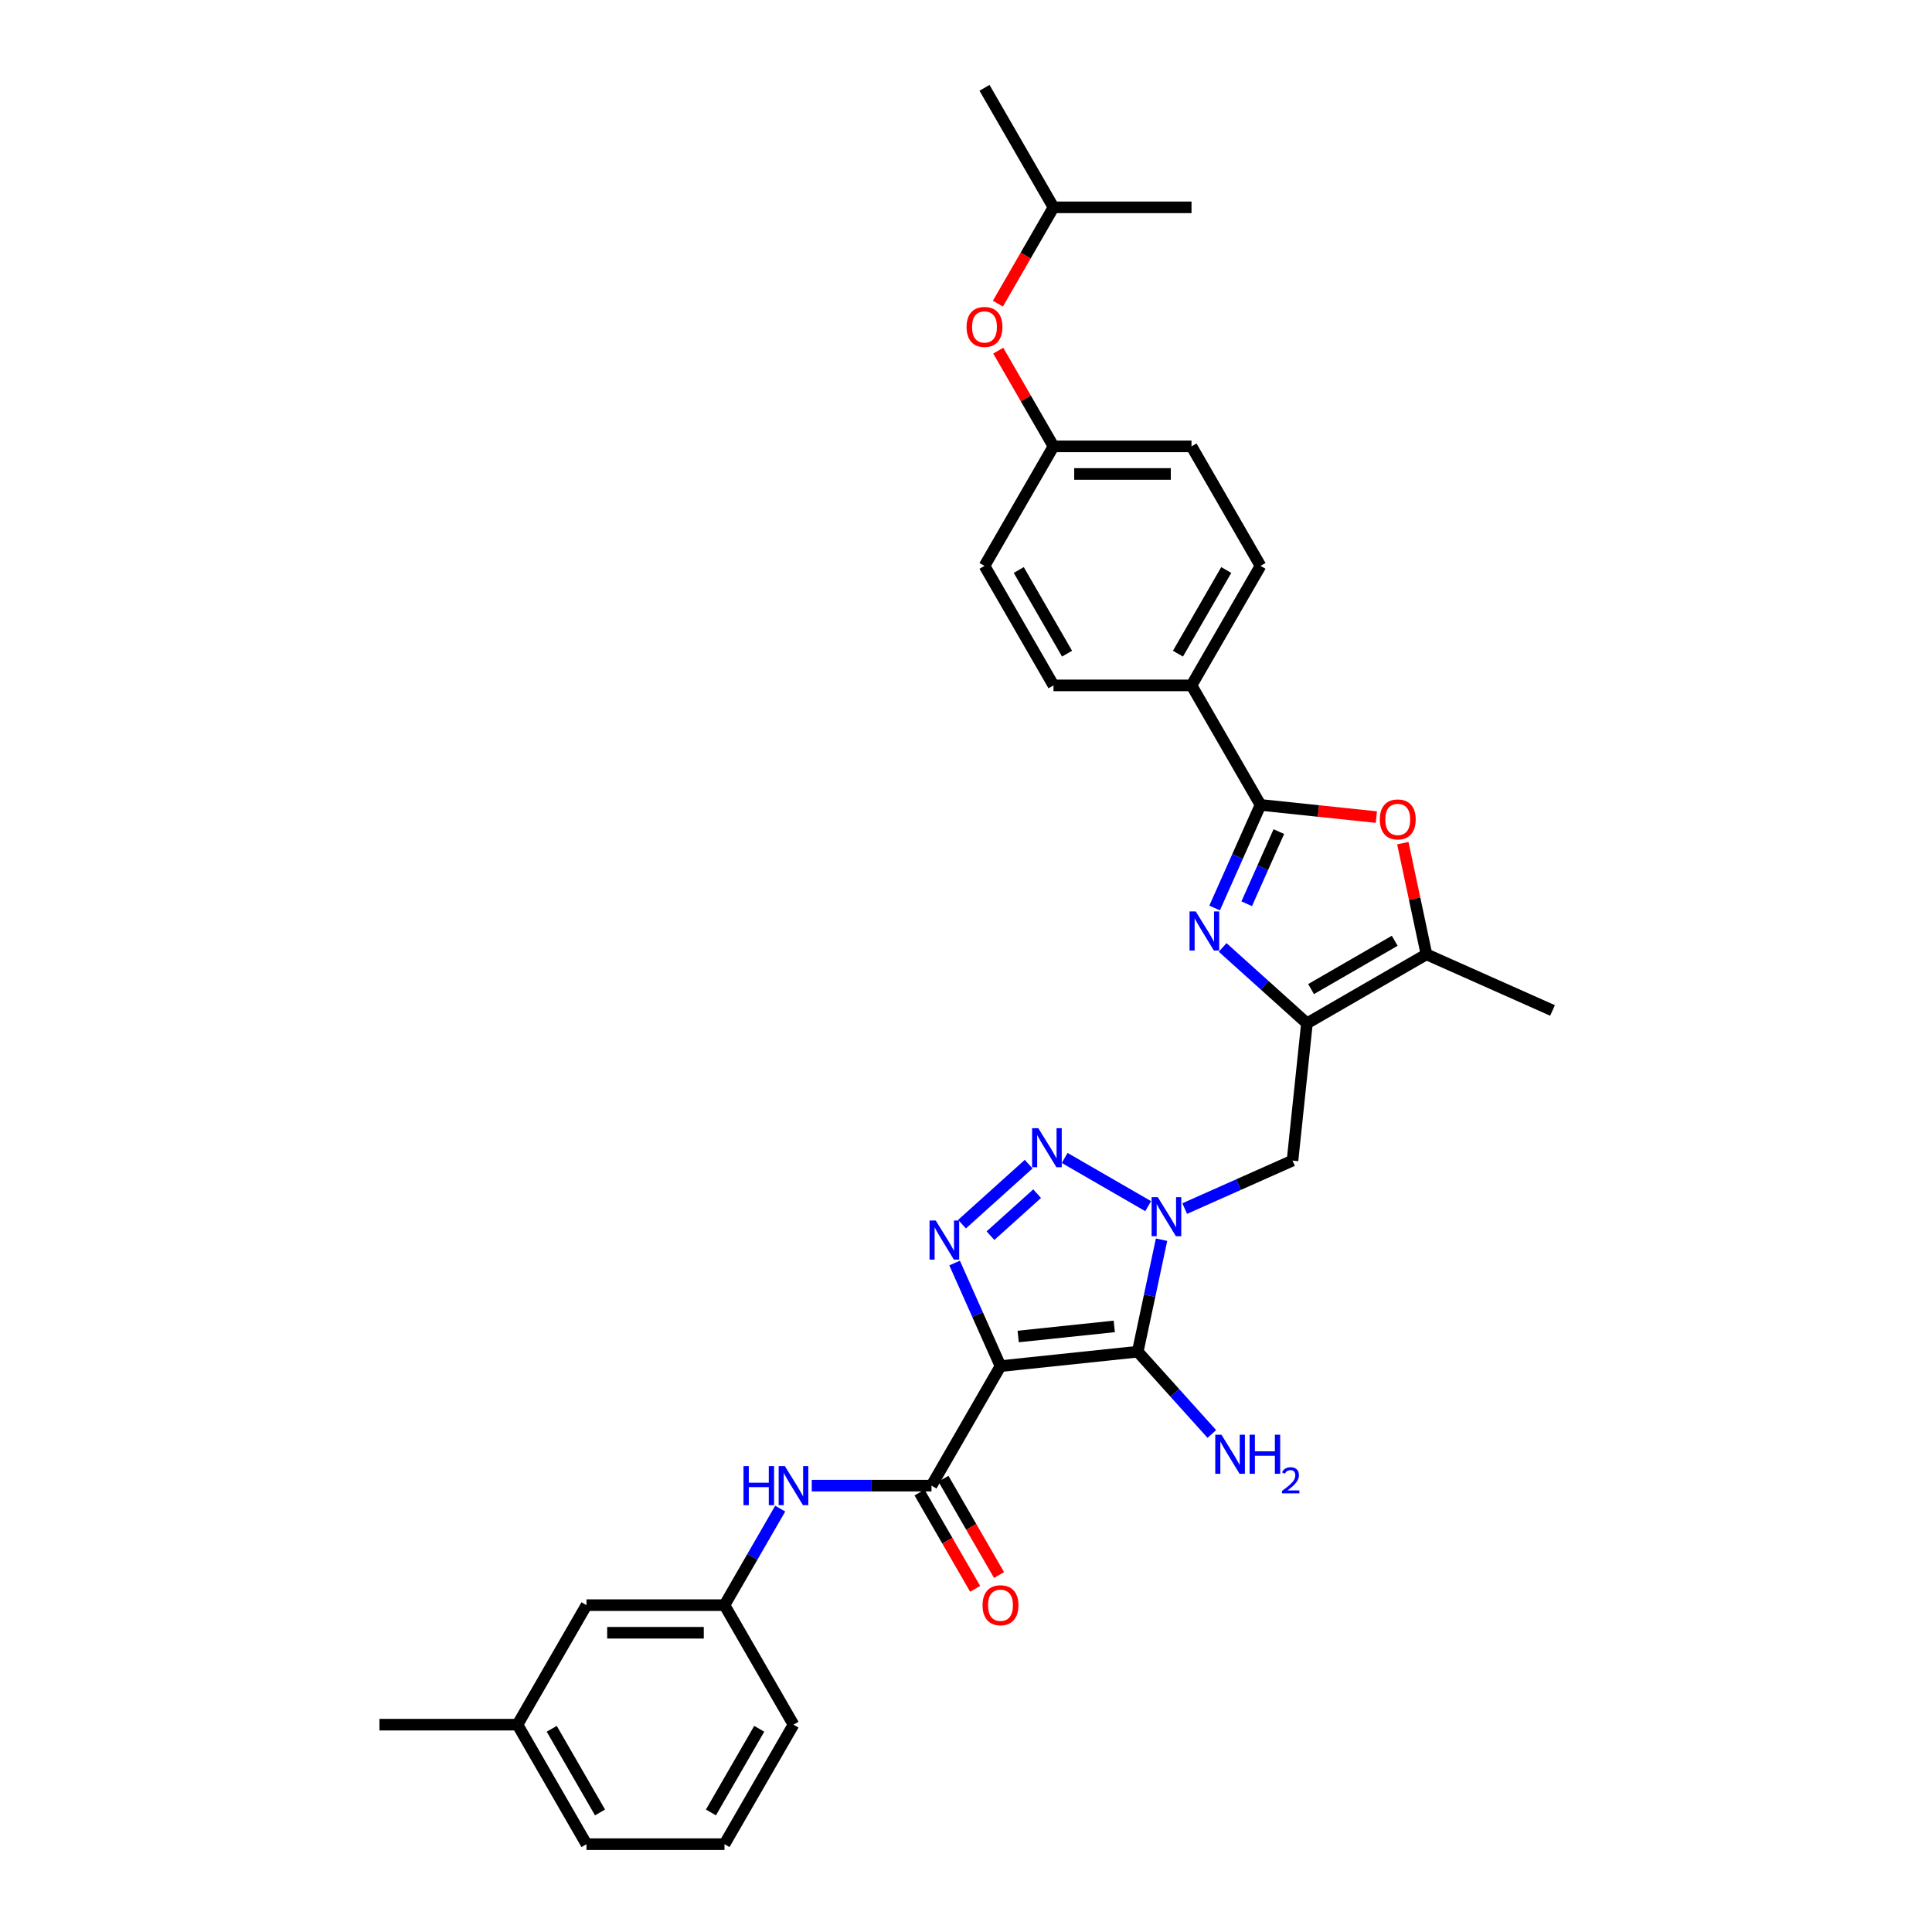 <?xml version='1.0' encoding='iso-8859-1'?>
<svg version='1.1' baseProfile='full'
              xmlns='http://www.w3.org/2000/svg'
                      xmlns:rdkit='http://www.rdkit.org/xml'
                      xmlns:xlink='http://www.w3.org/1999/xlink'
                  xml:space='preserve'
width='1000px' height='1000px' viewBox='0 0 1000 1000'>
<!-- END OF HEADER -->
<rect style='opacity:1.0;fill:#FFFFFF;stroke:none' width='1000' height='1000' x='0' y='0'> </rect>
<path class='bond-1' d='M 517.855,707.102 L 588.894,699.635' style='fill:none;fill-rule:evenodd;stroke:#000000;stroke-width:6px;stroke-linecap:butt;stroke-linejoin:miter;stroke-opacity:1' />
<path class='bond-1' d='M 527.018,691.774 L 576.745,686.547' style='fill:none;fill-rule:evenodd;stroke:#000000;stroke-width:6px;stroke-linecap:butt;stroke-linejoin:miter;stroke-opacity:1' />
<path class='bond-3' d='M 517.855,707.102 L 505.977,680.424' style='fill:none;fill-rule:evenodd;stroke:#000000;stroke-width:6px;stroke-linecap:butt;stroke-linejoin:miter;stroke-opacity:1' />
<path class='bond-3' d='M 505.977,680.424 L 494.1,653.747' style='fill:none;fill-rule:evenodd;stroke:#0000FF;stroke-width:6px;stroke-linecap:butt;stroke-linejoin:miter;stroke-opacity:1' />
<path class='bond-7' d='M 517.855,707.102 L 482.139,768.963' style='fill:none;fill-rule:evenodd;stroke:#000000;stroke-width:6px;stroke-linecap:butt;stroke-linejoin:miter;stroke-opacity:1' />
<path class='bond-0' d='M 601.216,641.666 L 595.055,670.65' style='fill:none;fill-rule:evenodd;stroke:#0000FF;stroke-width:6px;stroke-linecap:butt;stroke-linejoin:miter;stroke-opacity:1' />
<path class='bond-0' d='M 595.055,670.65 L 588.894,699.635' style='fill:none;fill-rule:evenodd;stroke:#000000;stroke-width:6px;stroke-linecap:butt;stroke-linejoin:miter;stroke-opacity:1' />
<path class='bond-9' d='M 613.203,625.554 L 641.102,613.133' style='fill:none;fill-rule:evenodd;stroke:#0000FF;stroke-width:6px;stroke-linecap:butt;stroke-linejoin:miter;stroke-opacity:1' />
<path class='bond-9' d='M 641.102,613.133 L 669.001,600.712' style='fill:none;fill-rule:evenodd;stroke:#000000;stroke-width:6px;stroke-linecap:butt;stroke-linejoin:miter;stroke-opacity:1' />
<path class='bond-32' d='M 594.288,624.305 L 551.069,599.352' style='fill:none;fill-rule:evenodd;stroke:#0000FF;stroke-width:6px;stroke-linecap:butt;stroke-linejoin:miter;stroke-opacity:1' />
<path class='bond-14' d='M 588.894,699.635 L 608.064,720.925' style='fill:none;fill-rule:evenodd;stroke:#000000;stroke-width:6px;stroke-linecap:butt;stroke-linejoin:miter;stroke-opacity:1' />
<path class='bond-14' d='M 608.064,720.925 L 627.234,742.215' style='fill:none;fill-rule:evenodd;stroke:#0000FF;stroke-width:6px;stroke-linecap:butt;stroke-linejoin:miter;stroke-opacity:1' />
<path class='bond-2' d='M 532.427,602.565 L 497.941,633.617' style='fill:none;fill-rule:evenodd;stroke:#0000FF;stroke-width:6px;stroke-linecap:butt;stroke-linejoin:miter;stroke-opacity:1' />
<path class='bond-2' d='M 536.814,617.84 L 512.673,639.576' style='fill:none;fill-rule:evenodd;stroke:#0000FF;stroke-width:6px;stroke-linecap:butt;stroke-linejoin:miter;stroke-opacity:1' />
<path class='bond-4' d='M 632.842,490.391 L 654.655,510.032' style='fill:none;fill-rule:evenodd;stroke:#0000FF;stroke-width:6px;stroke-linecap:butt;stroke-linejoin:miter;stroke-opacity:1' />
<path class='bond-4' d='M 654.655,510.032 L 676.468,529.672' style='fill:none;fill-rule:evenodd;stroke:#000000;stroke-width:6px;stroke-linecap:butt;stroke-linejoin:miter;stroke-opacity:1' />
<path class='bond-6' d='M 628.683,469.975 L 640.56,443.298' style='fill:none;fill-rule:evenodd;stroke:#0000FF;stroke-width:6px;stroke-linecap:butt;stroke-linejoin:miter;stroke-opacity:1' />
<path class='bond-6' d='M 640.56,443.298 L 652.438,416.62' style='fill:none;fill-rule:evenodd;stroke:#000000;stroke-width:6px;stroke-linecap:butt;stroke-linejoin:miter;stroke-opacity:1' />
<path class='bond-6' d='M 645.297,467.783 L 653.611,449.108' style='fill:none;fill-rule:evenodd;stroke:#0000FF;stroke-width:6px;stroke-linecap:butt;stroke-linejoin:miter;stroke-opacity:1' />
<path class='bond-6' d='M 653.611,449.108 L 661.926,430.434' style='fill:none;fill-rule:evenodd;stroke:#000000;stroke-width:6px;stroke-linecap:butt;stroke-linejoin:miter;stroke-opacity:1' />
<path class='bond-5' d='M 676.468,529.672 L 669.001,600.712' style='fill:none;fill-rule:evenodd;stroke:#000000;stroke-width:6px;stroke-linecap:butt;stroke-linejoin:miter;stroke-opacity:1' />
<path class='bond-10' d='M 676.468,529.672 L 738.329,493.957' style='fill:none;fill-rule:evenodd;stroke:#000000;stroke-width:6px;stroke-linecap:butt;stroke-linejoin:miter;stroke-opacity:1' />
<path class='bond-10' d='M 678.604,511.943 L 721.906,486.942' style='fill:none;fill-rule:evenodd;stroke:#000000;stroke-width:6px;stroke-linecap:butt;stroke-linejoin:miter;stroke-opacity:1' />
<path class='bond-12' d='M 652.438,416.62 L 616.722,354.759' style='fill:none;fill-rule:evenodd;stroke:#000000;stroke-width:6px;stroke-linecap:butt;stroke-linejoin:miter;stroke-opacity:1' />
<path class='bond-34' d='M 652.438,416.62 L 682.422,419.772' style='fill:none;fill-rule:evenodd;stroke:#000000;stroke-width:6px;stroke-linecap:butt;stroke-linejoin:miter;stroke-opacity:1' />
<path class='bond-34' d='M 682.422,419.772 L 712.406,422.923' style='fill:none;fill-rule:evenodd;stroke:#FF0000;stroke-width:6px;stroke-linecap:butt;stroke-linejoin:miter;stroke-opacity:1' />
<path class='bond-11' d='M 482.139,768.963 L 451.153,768.963' style='fill:none;fill-rule:evenodd;stroke:#000000;stroke-width:6px;stroke-linecap:butt;stroke-linejoin:miter;stroke-opacity:1' />
<path class='bond-11' d='M 451.153,768.963 L 420.166,768.963' style='fill:none;fill-rule:evenodd;stroke:#0000FF;stroke-width:6px;stroke-linecap:butt;stroke-linejoin:miter;stroke-opacity:1' />
<path class='bond-13' d='M 475.953,772.534 L 490.343,797.457' style='fill:none;fill-rule:evenodd;stroke:#000000;stroke-width:6px;stroke-linecap:butt;stroke-linejoin:miter;stroke-opacity:1' />
<path class='bond-13' d='M 490.343,797.457 L 504.732,822.38' style='fill:none;fill-rule:evenodd;stroke:#FF0000;stroke-width:6px;stroke-linecap:butt;stroke-linejoin:miter;stroke-opacity:1' />
<path class='bond-13' d='M 488.326,765.391 L 502.715,790.314' style='fill:none;fill-rule:evenodd;stroke:#000000;stroke-width:6px;stroke-linecap:butt;stroke-linejoin:miter;stroke-opacity:1' />
<path class='bond-13' d='M 502.715,790.314 L 517.104,815.237' style='fill:none;fill-rule:evenodd;stroke:#FF0000;stroke-width:6px;stroke-linecap:butt;stroke-linejoin:miter;stroke-opacity:1' />
<path class='bond-8' d='M 726.098,436.416 L 732.213,465.186' style='fill:none;fill-rule:evenodd;stroke:#FF0000;stroke-width:6px;stroke-linecap:butt;stroke-linejoin:miter;stroke-opacity:1' />
<path class='bond-8' d='M 732.213,465.186 L 738.329,493.957' style='fill:none;fill-rule:evenodd;stroke:#000000;stroke-width:6px;stroke-linecap:butt;stroke-linejoin:miter;stroke-opacity:1' />
<path class='bond-24' d='M 738.329,493.957 L 803.584,523.01' style='fill:none;fill-rule:evenodd;stroke:#000000;stroke-width:6px;stroke-linecap:butt;stroke-linejoin:miter;stroke-opacity:1' />
<path class='bond-15' d='M 403.838,780.863 L 389.416,805.843' style='fill:none;fill-rule:evenodd;stroke:#0000FF;stroke-width:6px;stroke-linecap:butt;stroke-linejoin:miter;stroke-opacity:1' />
<path class='bond-15' d='M 389.416,805.843 L 374.993,830.824' style='fill:none;fill-rule:evenodd;stroke:#000000;stroke-width:6px;stroke-linecap:butt;stroke-linejoin:miter;stroke-opacity:1' />
<path class='bond-16' d='M 616.722,354.759 L 652.438,292.898' style='fill:none;fill-rule:evenodd;stroke:#000000;stroke-width:6px;stroke-linecap:butt;stroke-linejoin:miter;stroke-opacity:1' />
<path class='bond-16' d='M 609.707,338.337 L 634.708,295.034' style='fill:none;fill-rule:evenodd;stroke:#000000;stroke-width:6px;stroke-linecap:butt;stroke-linejoin:miter;stroke-opacity:1' />
<path class='bond-17' d='M 616.722,354.759 L 545.291,354.759' style='fill:none;fill-rule:evenodd;stroke:#000000;stroke-width:6px;stroke-linecap:butt;stroke-linejoin:miter;stroke-opacity:1' />
<path class='bond-20' d='M 374.993,830.824 L 303.562,830.824' style='fill:none;fill-rule:evenodd;stroke:#000000;stroke-width:6px;stroke-linecap:butt;stroke-linejoin:miter;stroke-opacity:1' />
<path class='bond-20' d='M 364.279,845.11 L 314.277,845.11' style='fill:none;fill-rule:evenodd;stroke:#000000;stroke-width:6px;stroke-linecap:butt;stroke-linejoin:miter;stroke-opacity:1' />
<path class='bond-27' d='M 374.993,830.824 L 410.709,892.685' style='fill:none;fill-rule:evenodd;stroke:#000000;stroke-width:6px;stroke-linecap:butt;stroke-linejoin:miter;stroke-opacity:1' />
<path class='bond-21' d='M 652.438,292.898 L 616.722,231.037' style='fill:none;fill-rule:evenodd;stroke:#000000;stroke-width:6px;stroke-linecap:butt;stroke-linejoin:miter;stroke-opacity:1' />
<path class='bond-22' d='M 545.291,354.759 L 509.576,292.898' style='fill:none;fill-rule:evenodd;stroke:#000000;stroke-width:6px;stroke-linecap:butt;stroke-linejoin:miter;stroke-opacity:1' />
<path class='bond-22' d='M 552.306,338.337 L 527.306,295.034' style='fill:none;fill-rule:evenodd;stroke:#000000;stroke-width:6px;stroke-linecap:butt;stroke-linejoin:miter;stroke-opacity:1' />
<path class='bond-18' d='M 516.694,181.505 L 530.993,206.271' style='fill:none;fill-rule:evenodd;stroke:#FF0000;stroke-width:6px;stroke-linecap:butt;stroke-linejoin:miter;stroke-opacity:1' />
<path class='bond-18' d='M 530.993,206.271 L 545.291,231.037' style='fill:none;fill-rule:evenodd;stroke:#000000;stroke-width:6px;stroke-linecap:butt;stroke-linejoin:miter;stroke-opacity:1' />
<path class='bond-26' d='M 516.513,157.162 L 530.902,132.239' style='fill:none;fill-rule:evenodd;stroke:#FF0000;stroke-width:6px;stroke-linecap:butt;stroke-linejoin:miter;stroke-opacity:1' />
<path class='bond-26' d='M 530.902,132.239 L 545.291,107.315' style='fill:none;fill-rule:evenodd;stroke:#000000;stroke-width:6px;stroke-linecap:butt;stroke-linejoin:miter;stroke-opacity:1' />
<path class='bond-19' d='M 545.291,231.037 L 509.576,292.898' style='fill:none;fill-rule:evenodd;stroke:#000000;stroke-width:6px;stroke-linecap:butt;stroke-linejoin:miter;stroke-opacity:1' />
<path class='bond-35' d='M 545.291,231.037 L 616.722,231.037' style='fill:none;fill-rule:evenodd;stroke:#000000;stroke-width:6px;stroke-linecap:butt;stroke-linejoin:miter;stroke-opacity:1' />
<path class='bond-35' d='M 556.006,245.324 L 606.008,245.324' style='fill:none;fill-rule:evenodd;stroke:#000000;stroke-width:6px;stroke-linecap:butt;stroke-linejoin:miter;stroke-opacity:1' />
<path class='bond-23' d='M 303.562,830.824 L 267.847,892.685' style='fill:none;fill-rule:evenodd;stroke:#000000;stroke-width:6px;stroke-linecap:butt;stroke-linejoin:miter;stroke-opacity:1' />
<path class='bond-29' d='M 267.847,892.685 L 196.416,892.685' style='fill:none;fill-rule:evenodd;stroke:#000000;stroke-width:6px;stroke-linecap:butt;stroke-linejoin:miter;stroke-opacity:1' />
<path class='bond-33' d='M 267.847,892.685 L 303.562,954.545' style='fill:none;fill-rule:evenodd;stroke:#000000;stroke-width:6px;stroke-linecap:butt;stroke-linejoin:miter;stroke-opacity:1' />
<path class='bond-33' d='M 285.576,894.821 L 310.577,938.123' style='fill:none;fill-rule:evenodd;stroke:#000000;stroke-width:6px;stroke-linecap:butt;stroke-linejoin:miter;stroke-opacity:1' />
<path class='bond-25' d='M 374.993,954.545 L 410.709,892.685' style='fill:none;fill-rule:evenodd;stroke:#000000;stroke-width:6px;stroke-linecap:butt;stroke-linejoin:miter;stroke-opacity:1' />
<path class='bond-25' d='M 367.978,938.123 L 392.979,894.821' style='fill:none;fill-rule:evenodd;stroke:#000000;stroke-width:6px;stroke-linecap:butt;stroke-linejoin:miter;stroke-opacity:1' />
<path class='bond-28' d='M 374.993,954.545 L 303.562,954.545' style='fill:none;fill-rule:evenodd;stroke:#000000;stroke-width:6px;stroke-linecap:butt;stroke-linejoin:miter;stroke-opacity:1' />
<path class='bond-30' d='M 545.291,107.315 L 509.576,45.455' style='fill:none;fill-rule:evenodd;stroke:#000000;stroke-width:6px;stroke-linecap:butt;stroke-linejoin:miter;stroke-opacity:1' />
<path class='bond-31' d='M 545.291,107.315 L 616.722,107.315' style='fill:none;fill-rule:evenodd;stroke:#000000;stroke-width:6px;stroke-linecap:butt;stroke-linejoin:miter;stroke-opacity:1' />
<path  class='atom-1' d='M 599.274 619.651
L 605.903 630.365
Q 606.56 631.422, 607.617 633.337
Q 608.675 635.251, 608.732 635.365
L 608.732 619.651
L 611.417 619.651
L 611.417 639.88
L 608.646 639.88
L 601.531 628.165
Q 600.703 626.794, 599.817 625.222
Q 598.96 623.651, 598.703 623.165
L 598.703 639.88
L 596.074 639.88
L 596.074 619.651
L 599.274 619.651
' fill='#0000FF'/>
<path  class='atom-3' d='M 537.413 583.935
L 544.042 594.65
Q 544.699 595.707, 545.756 597.621
Q 546.814 599.536, 546.871 599.65
L 546.871 583.935
L 549.557 583.935
L 549.557 604.164
L 546.785 604.164
L 539.67 592.45
Q 538.842 591.078, 537.956 589.507
Q 537.099 587.935, 536.842 587.45
L 536.842 604.164
L 534.213 604.164
L 534.213 583.935
L 537.413 583.935
' fill='#0000FF'/>
<path  class='atom-4' d='M 484.33 631.732
L 490.959 642.446
Q 491.616 643.504, 492.673 645.418
Q 493.73 647.332, 493.787 647.447
L 493.787 631.732
L 496.473 631.732
L 496.473 651.961
L 493.702 651.961
L 486.587 640.246
Q 485.758 638.875, 484.873 637.303
Q 484.015 635.732, 483.758 635.246
L 483.758 651.961
L 481.13 651.961
L 481.13 631.732
L 484.33 631.732
' fill='#0000FF'/>
<path  class='atom-5' d='M 618.913 471.761
L 625.541 482.476
Q 626.199 483.533, 627.256 485.447
Q 628.313 487.361, 628.37 487.476
L 628.37 471.761
L 631.056 471.761
L 631.056 491.99
L 628.284 491.99
L 621.17 480.275
Q 620.341 478.904, 619.456 477.333
Q 618.598 475.761, 618.341 475.275
L 618.341 491.99
L 615.713 491.99
L 615.713 471.761
L 618.913 471.761
' fill='#0000FF'/>
<path  class='atom-9' d='M 714.191 424.144
Q 714.191 419.287, 716.591 416.572
Q 718.991 413.858, 723.477 413.858
Q 727.963 413.858, 730.363 416.572
Q 732.763 419.287, 732.763 424.144
Q 732.763 429.058, 730.335 431.858
Q 727.906 434.63, 723.477 434.63
Q 719.02 434.63, 716.591 431.858
Q 714.191 429.087, 714.191 424.144
M 723.477 432.344
Q 726.563 432.344, 728.22 430.287
Q 729.906 428.201, 729.906 424.144
Q 729.906 420.172, 728.22 418.172
Q 726.563 416.144, 723.477 416.144
Q 720.391 416.144, 718.706 418.144
Q 717.049 420.144, 717.049 424.144
Q 717.049 428.23, 718.706 430.287
Q 720.391 432.344, 723.477 432.344
' fill='#FF0000'/>
<path  class='atom-12' d='M 384.836 758.848
L 387.579 758.848
L 387.579 767.448
L 397.923 767.448
L 397.923 758.848
L 400.665 758.848
L 400.665 779.077
L 397.923 779.077
L 397.923 769.734
L 387.579 769.734
L 387.579 779.077
L 384.836 779.077
L 384.836 758.848
' fill='#0000FF'/>
<path  class='atom-12' d='M 406.237 758.848
L 412.866 769.563
Q 413.523 770.62, 414.58 772.534
Q 415.637 774.449, 415.694 774.563
L 415.694 758.848
L 418.38 758.848
L 418.38 779.077
L 415.609 779.077
L 408.494 767.363
Q 407.666 765.991, 406.78 764.42
Q 405.923 762.848, 405.666 762.362
L 405.666 779.077
L 403.037 779.077
L 403.037 758.848
L 406.237 758.848
' fill='#0000FF'/>
<path  class='atom-14' d='M 508.569 830.881
Q 508.569 826.023, 510.969 823.309
Q 513.369 820.595, 517.855 820.595
Q 522.341 820.595, 524.741 823.309
Q 527.141 826.023, 527.141 830.881
Q 527.141 835.795, 524.712 838.595
Q 522.284 841.367, 517.855 841.367
Q 513.398 841.367, 510.969 838.595
Q 508.569 835.824, 508.569 830.881
M 517.855 839.081
Q 520.941 839.081, 522.598 837.024
Q 524.284 834.938, 524.284 830.881
Q 524.284 826.909, 522.598 824.909
Q 520.941 822.88, 517.855 822.88
Q 514.769 822.88, 513.083 824.881
Q 511.426 826.881, 511.426 830.881
Q 511.426 834.967, 513.083 837.024
Q 514.769 839.081, 517.855 839.081
' fill='#FF0000'/>
<path  class='atom-15' d='M 632.219 742.604
L 638.848 753.319
Q 639.505 754.376, 640.563 756.29
Q 641.62 758.204, 641.677 758.319
L 641.677 742.604
L 644.363 742.604
L 644.363 762.833
L 641.591 762.833
L 634.477 751.119
Q 633.648 749.747, 632.762 748.176
Q 631.905 746.604, 631.648 746.118
L 631.648 762.833
L 629.019 762.833
L 629.019 742.604
L 632.219 742.604
' fill='#0000FF'/>
<path  class='atom-15' d='M 646.791 742.604
L 649.534 742.604
L 649.534 751.204
L 659.878 751.204
L 659.878 742.604
L 662.62 742.604
L 662.62 762.833
L 659.878 762.833
L 659.878 753.49
L 649.534 753.49
L 649.534 762.833
L 646.791 762.833
L 646.791 742.604
' fill='#0000FF'/>
<path  class='atom-15' d='M 663.601 762.123
Q 664.091 760.86, 665.261 760.162
Q 666.43 759.446, 668.051 759.446
Q 670.069 759.446, 671.201 760.539
Q 672.332 761.633, 672.332 763.576
Q 672.332 765.556, 670.861 767.404
Q 669.409 769.252, 666.392 771.439
L 672.558 771.439
L 672.558 772.948
L 663.563 772.948
L 663.563 771.684
Q 666.053 769.912, 667.523 768.592
Q 669.013 767.272, 669.73 766.084
Q 670.446 764.896, 670.446 763.67
Q 670.446 762.387, 669.805 761.671
Q 669.164 760.954, 668.051 760.954
Q 666.977 760.954, 666.26 761.388
Q 665.543 761.822, 665.034 762.784
L 663.601 762.123
' fill='#0000FF'/>
<path  class='atom-19' d='M 500.29 169.234
Q 500.29 164.376, 502.69 161.662
Q 505.09 158.948, 509.576 158.948
Q 514.062 158.948, 516.462 161.662
Q 518.862 164.376, 518.862 169.234
Q 518.862 174.148, 516.433 176.948
Q 514.005 179.72, 509.576 179.72
Q 505.119 179.72, 502.69 176.948
Q 500.29 174.177, 500.29 169.234
M 509.576 177.434
Q 512.662 177.434, 514.319 175.377
Q 516.005 173.291, 516.005 169.234
Q 516.005 165.262, 514.319 163.262
Q 512.662 161.233, 509.576 161.233
Q 506.49 161.233, 504.804 163.233
Q 503.147 165.233, 503.147 169.234
Q 503.147 173.319, 504.804 175.377
Q 506.49 177.434, 509.576 177.434
' fill='#FF0000'/>
</svg>
